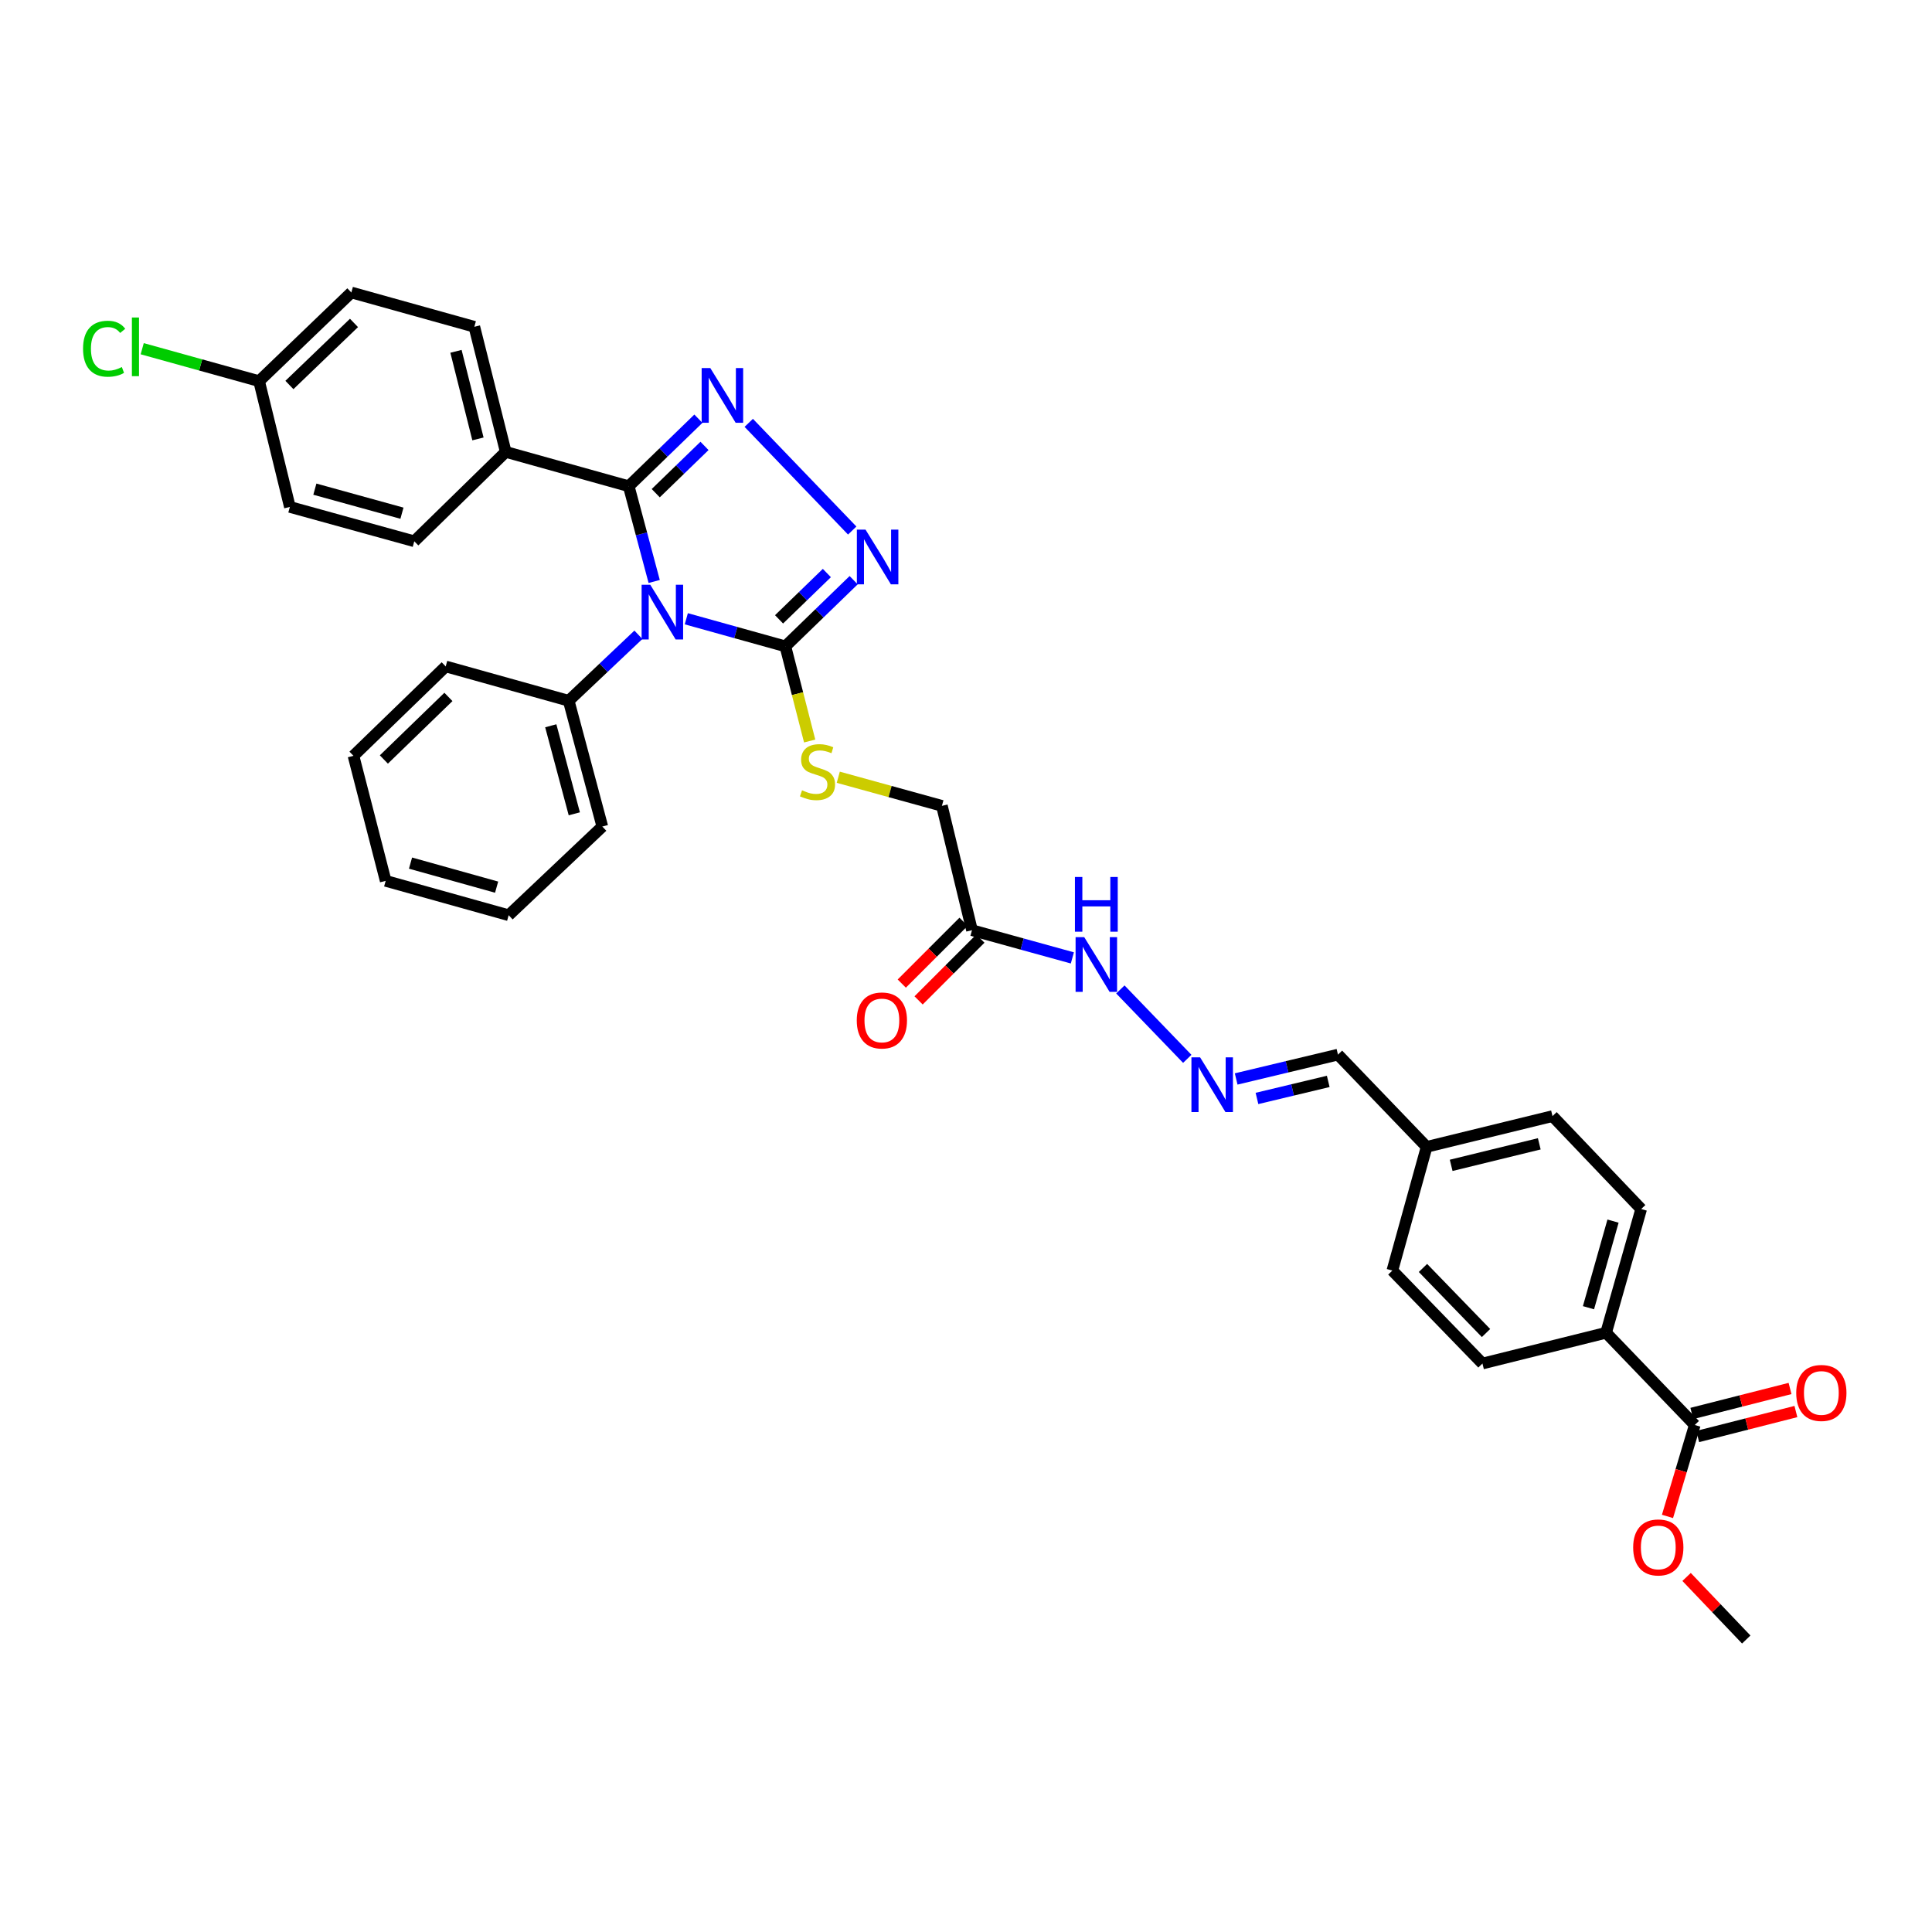 <?xml version='1.0' encoding='iso-8859-1'?>
<svg version='1.1' baseProfile='full'
              xmlns='http://www.w3.org/2000/svg'
                      xmlns:rdkit='http://www.rdkit.org/xml'
                      xmlns:xlink='http://www.w3.org/1999/xlink'
                  xml:space='preserve'
width='1000px' height='1000px' viewBox='0 0 1000 1000'>
<!-- END OF HEADER -->
<rect style='opacity:1.0;fill:#FFFFFF;stroke:none' width='1000' height='1000' x='0' y='0'> </rect>
<path class='bond-0' d='M 338.606,300.974 L 332.019,276.323' style='fill:none;fill-rule:evenodd;stroke:#0000FF;stroke-width:6px;stroke-linecap:butt;stroke-linejoin:miter;stroke-opacity:1' />
<path class='bond-0' d='M 332.019,276.323 L 325.433,251.672' style='fill:none;fill-rule:evenodd;stroke:#000000;stroke-width:6px;stroke-linecap:butt;stroke-linejoin:miter;stroke-opacity:1' />
<path class='bond-2' d='M 355.232,320.272 L 380.868,327.413' style='fill:none;fill-rule:evenodd;stroke:#0000FF;stroke-width:6px;stroke-linecap:butt;stroke-linejoin:miter;stroke-opacity:1' />
<path class='bond-2' d='M 380.868,327.413 L 406.504,334.555' style='fill:none;fill-rule:evenodd;stroke:#000000;stroke-width:6px;stroke-linecap:butt;stroke-linejoin:miter;stroke-opacity:1' />
<path class='bond-8' d='M 330.431,328.567 L 312.396,345.64' style='fill:none;fill-rule:evenodd;stroke:#0000FF;stroke-width:6px;stroke-linecap:butt;stroke-linejoin:miter;stroke-opacity:1' />
<path class='bond-8' d='M 312.396,345.64 L 294.36,362.714' style='fill:none;fill-rule:evenodd;stroke:#000000;stroke-width:6px;stroke-linecap:butt;stroke-linejoin:miter;stroke-opacity:1' />
<path class='bond-1' d='M 325.433,251.672 L 343.459,234.195' style='fill:none;fill-rule:evenodd;stroke:#000000;stroke-width:6px;stroke-linecap:butt;stroke-linejoin:miter;stroke-opacity:1' />
<path class='bond-1' d='M 343.459,234.195 L 361.485,216.719' style='fill:none;fill-rule:evenodd;stroke:#0000FF;stroke-width:6px;stroke-linecap:butt;stroke-linejoin:miter;stroke-opacity:1' />
<path class='bond-1' d='M 339.41,255.268 L 352.028,243.034' style='fill:none;fill-rule:evenodd;stroke:#000000;stroke-width:6px;stroke-linecap:butt;stroke-linejoin:miter;stroke-opacity:1' />
<path class='bond-1' d='M 352.028,243.034 L 364.647,230.801' style='fill:none;fill-rule:evenodd;stroke:#0000FF;stroke-width:6px;stroke-linecap:butt;stroke-linejoin:miter;stroke-opacity:1' />
<path class='bond-7' d='M 325.433,251.672 L 261.769,233.902' style='fill:none;fill-rule:evenodd;stroke:#000000;stroke-width:6px;stroke-linecap:butt;stroke-linejoin:miter;stroke-opacity:1' />
<path class='bond-34' d='M 387.552,218.866 L 441.105,274.607' style='fill:none;fill-rule:evenodd;stroke:#0000FF;stroke-width:6px;stroke-linecap:butt;stroke-linejoin:miter;stroke-opacity:1' />
<path class='bond-3' d='M 406.504,334.555 L 424.177,317.431' style='fill:none;fill-rule:evenodd;stroke:#000000;stroke-width:6px;stroke-linecap:butt;stroke-linejoin:miter;stroke-opacity:1' />
<path class='bond-3' d='M 424.177,317.431 L 441.849,300.308' style='fill:none;fill-rule:evenodd;stroke:#0000FF;stroke-width:6px;stroke-linecap:butt;stroke-linejoin:miter;stroke-opacity:1' />
<path class='bond-3' d='M 403.239,320.576 L 415.61,308.59' style='fill:none;fill-rule:evenodd;stroke:#000000;stroke-width:6px;stroke-linecap:butt;stroke-linejoin:miter;stroke-opacity:1' />
<path class='bond-3' d='M 415.61,308.59 L 427.981,296.603' style='fill:none;fill-rule:evenodd;stroke:#0000FF;stroke-width:6px;stroke-linecap:butt;stroke-linejoin:miter;stroke-opacity:1' />
<path class='bond-5' d='M 406.504,334.555 L 412.793,359.048' style='fill:none;fill-rule:evenodd;stroke:#000000;stroke-width:6px;stroke-linecap:butt;stroke-linejoin:miter;stroke-opacity:1' />
<path class='bond-5' d='M 412.793,359.048 L 419.083,383.542' style='fill:none;fill-rule:evenodd;stroke:#CCCC00;stroke-width:6px;stroke-linecap:butt;stroke-linejoin:miter;stroke-opacity:1' />
<path class='bond-4' d='M 503.094,481.471 L 487.533,417.103' style='fill:none;fill-rule:evenodd;stroke:#000000;stroke-width:6px;stroke-linecap:butt;stroke-linejoin:miter;stroke-opacity:1' />
<path class='bond-11' d='M 503.094,481.471 L 529.073,488.64' style='fill:none;fill-rule:evenodd;stroke:#000000;stroke-width:6px;stroke-linecap:butt;stroke-linejoin:miter;stroke-opacity:1' />
<path class='bond-11' d='M 529.073,488.64 L 555.053,495.81' style='fill:none;fill-rule:evenodd;stroke:#0000FF;stroke-width:6px;stroke-linecap:butt;stroke-linejoin:miter;stroke-opacity:1' />
<path class='bond-12' d='M 498.741,477.119 L 482.749,493.111' style='fill:none;fill-rule:evenodd;stroke:#000000;stroke-width:6px;stroke-linecap:butt;stroke-linejoin:miter;stroke-opacity:1' />
<path class='bond-12' d='M 482.749,493.111 L 466.757,509.103' style='fill:none;fill-rule:evenodd;stroke:#FF0000;stroke-width:6px;stroke-linecap:butt;stroke-linejoin:miter;stroke-opacity:1' />
<path class='bond-12' d='M 507.446,485.824 L 491.454,501.816' style='fill:none;fill-rule:evenodd;stroke:#000000;stroke-width:6px;stroke-linecap:butt;stroke-linejoin:miter;stroke-opacity:1' />
<path class='bond-12' d='M 491.454,501.816 L 475.462,517.808' style='fill:none;fill-rule:evenodd;stroke:#FF0000;stroke-width:6px;stroke-linecap:butt;stroke-linejoin:miter;stroke-opacity:1' />
<path class='bond-14' d='M 433.888,402.3 L 460.711,409.701' style='fill:none;fill-rule:evenodd;stroke:#CCCC00;stroke-width:6px;stroke-linecap:butt;stroke-linejoin:miter;stroke-opacity:1' />
<path class='bond-14' d='M 460.711,409.701 L 487.533,417.103' style='fill:none;fill-rule:evenodd;stroke:#000000;stroke-width:6px;stroke-linecap:butt;stroke-linejoin:miter;stroke-opacity:1' />
<path class='bond-6' d='M 877.211,737.57 L 831.316,689.835' style='fill:none;fill-rule:evenodd;stroke:#000000;stroke-width:6px;stroke-linecap:butt;stroke-linejoin:miter;stroke-opacity:1' />
<path class='bond-13' d='M 878.728,743.535 L 904.141,737.073' style='fill:none;fill-rule:evenodd;stroke:#000000;stroke-width:6px;stroke-linecap:butt;stroke-linejoin:miter;stroke-opacity:1' />
<path class='bond-13' d='M 904.141,737.073 L 929.555,730.61' style='fill:none;fill-rule:evenodd;stroke:#FF0000;stroke-width:6px;stroke-linecap:butt;stroke-linejoin:miter;stroke-opacity:1' />
<path class='bond-13' d='M 875.694,731.604 L 901.107,725.141' style='fill:none;fill-rule:evenodd;stroke:#000000;stroke-width:6px;stroke-linecap:butt;stroke-linejoin:miter;stroke-opacity:1' />
<path class='bond-13' d='M 901.107,725.141 L 926.521,718.678' style='fill:none;fill-rule:evenodd;stroke:#FF0000;stroke-width:6px;stroke-linecap:butt;stroke-linejoin:miter;stroke-opacity:1' />
<path class='bond-22' d='M 877.211,737.57 L 870.151,761.231' style='fill:none;fill-rule:evenodd;stroke:#000000;stroke-width:6px;stroke-linecap:butt;stroke-linejoin:miter;stroke-opacity:1' />
<path class='bond-22' d='M 870.151,761.231 L 863.091,784.893' style='fill:none;fill-rule:evenodd;stroke:#FF0000;stroke-width:6px;stroke-linecap:butt;stroke-linejoin:miter;stroke-opacity:1' />
<path class='bond-15' d='M 261.769,233.902 L 245.518,169.137' style='fill:none;fill-rule:evenodd;stroke:#000000;stroke-width:6px;stroke-linecap:butt;stroke-linejoin:miter;stroke-opacity:1' />
<path class='bond-15' d='M 247.39,227.184 L 236.014,181.848' style='fill:none;fill-rule:evenodd;stroke:#000000;stroke-width:6px;stroke-linecap:butt;stroke-linejoin:miter;stroke-opacity:1' />
<path class='bond-16' d='M 261.769,233.902 L 214.432,280.166' style='fill:none;fill-rule:evenodd;stroke:#000000;stroke-width:6px;stroke-linecap:butt;stroke-linejoin:miter;stroke-opacity:1' />
<path class='bond-28' d='M 294.36,362.714 L 311.767,427.821' style='fill:none;fill-rule:evenodd;stroke:#000000;stroke-width:6px;stroke-linecap:butt;stroke-linejoin:miter;stroke-opacity:1' />
<path class='bond-28' d='M 285.078,375.66 L 297.263,421.235' style='fill:none;fill-rule:evenodd;stroke:#000000;stroke-width:6px;stroke-linecap:butt;stroke-linejoin:miter;stroke-opacity:1' />
<path class='bond-29' d='M 294.36,362.714 L 230.696,344.944' style='fill:none;fill-rule:evenodd;stroke:#000000;stroke-width:6px;stroke-linecap:butt;stroke-linejoin:miter;stroke-opacity:1' />
<path class='bond-9' d='M 614.525,548.058 L 579.897,512.135' style='fill:none;fill-rule:evenodd;stroke:#0000FF;stroke-width:6px;stroke-linecap:butt;stroke-linejoin:miter;stroke-opacity:1' />
<path class='bond-19' d='M 639.839,558.471 L 666.186,552.169' style='fill:none;fill-rule:evenodd;stroke:#0000FF;stroke-width:6px;stroke-linecap:butt;stroke-linejoin:miter;stroke-opacity:1' />
<path class='bond-19' d='M 666.186,552.169 L 692.532,545.867' style='fill:none;fill-rule:evenodd;stroke:#000000;stroke-width:6px;stroke-linecap:butt;stroke-linejoin:miter;stroke-opacity:1' />
<path class='bond-19' d='M 650.607,568.554 L 669.05,564.143' style='fill:none;fill-rule:evenodd;stroke:#0000FF;stroke-width:6px;stroke-linecap:butt;stroke-linejoin:miter;stroke-opacity:1' />
<path class='bond-19' d='M 669.05,564.143 L 687.493,559.731' style='fill:none;fill-rule:evenodd;stroke:#000000;stroke-width:6px;stroke-linecap:butt;stroke-linejoin:miter;stroke-opacity:1' />
<path class='bond-10' d='M 831.316,689.835 L 849.469,625.795' style='fill:none;fill-rule:evenodd;stroke:#000000;stroke-width:6px;stroke-linecap:butt;stroke-linejoin:miter;stroke-opacity:1' />
<path class='bond-10' d='M 822.195,676.872 L 834.901,632.044' style='fill:none;fill-rule:evenodd;stroke:#000000;stroke-width:6px;stroke-linecap:butt;stroke-linejoin:miter;stroke-opacity:1' />
<path class='bond-37' d='M 831.316,689.835 L 767.317,705.758' style='fill:none;fill-rule:evenodd;stroke:#000000;stroke-width:6px;stroke-linecap:butt;stroke-linejoin:miter;stroke-opacity:1' />
<path class='bond-23' d='M 245.518,169.137 L 181.854,151.388' style='fill:none;fill-rule:evenodd;stroke:#000000;stroke-width:6px;stroke-linecap:butt;stroke-linejoin:miter;stroke-opacity:1' />
<path class='bond-24' d='M 214.432,280.166 L 150.036,262.389' style='fill:none;fill-rule:evenodd;stroke:#000000;stroke-width:6px;stroke-linecap:butt;stroke-linejoin:miter;stroke-opacity:1' />
<path class='bond-24' d='M 208.048,265.632 L 162.971,253.188' style='fill:none;fill-rule:evenodd;stroke:#000000;stroke-width:6px;stroke-linecap:butt;stroke-linejoin:miter;stroke-opacity:1' />
<path class='bond-17' d='M 767.317,705.758 L 720.685,657.641' style='fill:none;fill-rule:evenodd;stroke:#000000;stroke-width:6px;stroke-linecap:butt;stroke-linejoin:miter;stroke-opacity:1' />
<path class='bond-17' d='M 769.163,689.973 L 736.52,656.291' style='fill:none;fill-rule:evenodd;stroke:#000000;stroke-width:6px;stroke-linecap:butt;stroke-linejoin:miter;stroke-opacity:1' />
<path class='bond-18' d='M 849.469,625.795 L 803.575,577.692' style='fill:none;fill-rule:evenodd;stroke:#000000;stroke-width:6px;stroke-linecap:butt;stroke-linejoin:miter;stroke-opacity:1' />
<path class='bond-20' d='M 692.532,545.867 L 738.427,593.615' style='fill:none;fill-rule:evenodd;stroke:#000000;stroke-width:6px;stroke-linecap:butt;stroke-linejoin:miter;stroke-opacity:1' />
<path class='bond-25' d='M 738.427,593.615 L 720.685,657.641' style='fill:none;fill-rule:evenodd;stroke:#000000;stroke-width:6px;stroke-linecap:butt;stroke-linejoin:miter;stroke-opacity:1' />
<path class='bond-26' d='M 738.427,593.615 L 803.575,577.692' style='fill:none;fill-rule:evenodd;stroke:#000000;stroke-width:6px;stroke-linecap:butt;stroke-linejoin:miter;stroke-opacity:1' />
<path class='bond-26' d='M 751.122,603.186 L 796.725,592.04' style='fill:none;fill-rule:evenodd;stroke:#000000;stroke-width:6px;stroke-linecap:butt;stroke-linejoin:miter;stroke-opacity:1' />
<path class='bond-21' d='M 134.106,197.282 L 150.036,262.389' style='fill:none;fill-rule:evenodd;stroke:#000000;stroke-width:6px;stroke-linecap:butt;stroke-linejoin:miter;stroke-opacity:1' />
<path class='bond-27' d='M 134.106,197.282 L 103.857,188.887' style='fill:none;fill-rule:evenodd;stroke:#000000;stroke-width:6px;stroke-linecap:butt;stroke-linejoin:miter;stroke-opacity:1' />
<path class='bond-27' d='M 103.857,188.887 L 73.608,180.491' style='fill:none;fill-rule:evenodd;stroke:#00CC00;stroke-width:6px;stroke-linecap:butt;stroke-linejoin:miter;stroke-opacity:1' />
<path class='bond-36' d='M 134.106,197.282 L 181.854,151.388' style='fill:none;fill-rule:evenodd;stroke:#000000;stroke-width:6px;stroke-linecap:butt;stroke-linejoin:miter;stroke-opacity:1' />
<path class='bond-36' d='M 149.8,199.274 L 183.224,167.148' style='fill:none;fill-rule:evenodd;stroke:#000000;stroke-width:6px;stroke-linecap:butt;stroke-linejoin:miter;stroke-opacity:1' />
<path class='bond-30' d='M 872.976,816.226 L 888.417,832.419' style='fill:none;fill-rule:evenodd;stroke:#FF0000;stroke-width:6px;stroke-linecap:butt;stroke-linejoin:miter;stroke-opacity:1' />
<path class='bond-30' d='M 888.417,832.419 L 903.858,848.612' style='fill:none;fill-rule:evenodd;stroke:#000000;stroke-width:6px;stroke-linecap:butt;stroke-linejoin:miter;stroke-opacity:1' />
<path class='bond-31' d='M 311.767,427.821 L 263.281,473.715' style='fill:none;fill-rule:evenodd;stroke:#000000;stroke-width:6px;stroke-linecap:butt;stroke-linejoin:miter;stroke-opacity:1' />
<path class='bond-32' d='M 230.696,344.944 L 182.962,391.208' style='fill:none;fill-rule:evenodd;stroke:#000000;stroke-width:6px;stroke-linecap:butt;stroke-linejoin:miter;stroke-opacity:1' />
<path class='bond-32' d='M 232.105,360.725 L 198.691,393.109' style='fill:none;fill-rule:evenodd;stroke:#000000;stroke-width:6px;stroke-linecap:butt;stroke-linejoin:miter;stroke-opacity:1' />
<path class='bond-35' d='M 263.281,473.715 L 199.624,455.932' style='fill:none;fill-rule:evenodd;stroke:#000000;stroke-width:6px;stroke-linecap:butt;stroke-linejoin:miter;stroke-opacity:1' />
<path class='bond-35' d='M 257.045,459.19 L 212.485,446.742' style='fill:none;fill-rule:evenodd;stroke:#000000;stroke-width:6px;stroke-linecap:butt;stroke-linejoin:miter;stroke-opacity:1' />
<path class='bond-33' d='M 182.962,391.208 L 199.624,455.932' style='fill:none;fill-rule:evenodd;stroke:#000000;stroke-width:6px;stroke-linecap:butt;stroke-linejoin:miter;stroke-opacity:1' />
<path  class='atom-0' d='M 336.58 302.66
L 345.86 317.66
Q 346.78 319.14, 348.26 321.82
Q 349.74 324.5, 349.82 324.66
L 349.82 302.66
L 353.58 302.66
L 353.58 330.98
L 349.7 330.98
L 339.74 314.58
Q 338.58 312.66, 337.34 310.46
Q 336.14 308.26, 335.78 307.58
L 335.78 330.98
L 332.1 330.98
L 332.1 302.66
L 336.58 302.66
' fill='#0000FF'/>
<path  class='atom-2' d='M 367.653 190.509
L 376.933 205.509
Q 377.853 206.989, 379.333 209.669
Q 380.813 212.349, 380.893 212.509
L 380.893 190.509
L 384.653 190.509
L 384.653 218.829
L 380.773 218.829
L 370.813 202.429
Q 369.653 200.509, 368.413 198.309
Q 367.213 196.109, 366.853 195.429
L 366.853 218.829
L 363.173 218.829
L 363.173 190.509
L 367.653 190.509
' fill='#0000FF'/>
<path  class='atom-4' d='M 447.992 274.131
L 457.272 289.131
Q 458.192 290.611, 459.672 293.291
Q 461.152 295.971, 461.232 296.131
L 461.232 274.131
L 464.992 274.131
L 464.992 302.451
L 461.112 302.451
L 451.152 286.051
Q 449.992 284.131, 448.752 281.931
Q 447.552 279.731, 447.192 279.051
L 447.192 302.451
L 443.512 302.451
L 443.512 274.131
L 447.992 274.131
' fill='#0000FF'/>
<path  class='atom-6' d='M 415.138 409.054
Q 415.458 409.174, 416.778 409.734
Q 418.098 410.294, 419.538 410.654
Q 421.018 410.974, 422.458 410.974
Q 425.138 410.974, 426.698 409.694
Q 428.258 408.374, 428.258 406.094
Q 428.258 404.534, 427.458 403.574
Q 426.698 402.614, 425.498 402.094
Q 424.298 401.574, 422.298 400.974
Q 419.778 400.214, 418.258 399.494
Q 416.778 398.774, 415.698 397.254
Q 414.658 395.734, 414.658 393.174
Q 414.658 389.614, 417.058 387.414
Q 419.498 385.214, 424.298 385.214
Q 427.578 385.214, 431.298 386.774
L 430.378 389.854
Q 426.978 388.454, 424.418 388.454
Q 421.658 388.454, 420.138 389.614
Q 418.618 390.734, 418.658 392.694
Q 418.658 394.214, 419.418 395.134
Q 420.218 396.054, 421.338 396.574
Q 422.498 397.094, 424.418 397.694
Q 426.978 398.494, 428.498 399.294
Q 430.018 400.094, 431.098 401.734
Q 432.218 403.334, 432.218 406.094
Q 432.218 410.014, 429.578 412.134
Q 426.978 414.214, 422.618 414.214
Q 420.098 414.214, 418.178 413.654
Q 416.298 413.134, 414.058 412.214
L 415.138 409.054
' fill='#CCCC00'/>
<path  class='atom-10' d='M 621.165 547.281
L 630.445 562.281
Q 631.365 563.761, 632.845 566.441
Q 634.325 569.121, 634.405 569.281
L 634.405 547.281
L 638.165 547.281
L 638.165 575.601
L 634.285 575.601
L 624.325 559.201
Q 623.165 557.281, 621.925 555.081
Q 620.725 552.881, 620.365 552.201
L 620.365 575.601
L 616.685 575.601
L 616.685 547.281
L 621.165 547.281
' fill='#0000FF'/>
<path  class='atom-12' d='M 561.202 485.074
L 570.482 500.074
Q 571.402 501.554, 572.882 504.234
Q 574.362 506.914, 574.442 507.074
L 574.442 485.074
L 578.202 485.074
L 578.202 513.394
L 574.322 513.394
L 564.362 496.994
Q 563.202 495.074, 561.962 492.874
Q 560.762 490.674, 560.402 489.994
L 560.402 513.394
L 556.722 513.394
L 556.722 485.074
L 561.202 485.074
' fill='#0000FF'/>
<path  class='atom-12' d='M 556.382 453.922
L 560.222 453.922
L 560.222 465.962
L 574.702 465.962
L 574.702 453.922
L 578.542 453.922
L 578.542 482.242
L 574.702 482.242
L 574.702 469.162
L 560.222 469.162
L 560.222 482.242
L 556.382 482.242
L 556.382 453.922
' fill='#0000FF'/>
<path  class='atom-13' d='M 443.461 528.184
Q 443.461 521.384, 446.821 517.584
Q 450.181 513.784, 456.461 513.784
Q 462.741 513.784, 466.101 517.584
Q 469.461 521.384, 469.461 528.184
Q 469.461 535.064, 466.061 538.984
Q 462.661 542.864, 456.461 542.864
Q 450.221 542.864, 446.821 538.984
Q 443.461 535.104, 443.461 528.184
M 456.461 539.664
Q 460.781 539.664, 463.101 536.784
Q 465.461 533.864, 465.461 528.184
Q 465.461 522.624, 463.101 519.824
Q 460.781 516.984, 456.461 516.984
Q 452.141 516.984, 449.781 519.784
Q 447.461 522.584, 447.461 528.184
Q 447.461 533.904, 449.781 536.784
Q 452.141 539.664, 456.461 539.664
' fill='#FF0000'/>
<path  class='atom-14' d='M 929.728 720.988
Q 929.728 714.188, 933.088 710.388
Q 936.448 706.588, 942.728 706.588
Q 949.008 706.588, 952.368 710.388
Q 955.728 714.188, 955.728 720.988
Q 955.728 727.868, 952.328 731.788
Q 948.928 735.668, 942.728 735.668
Q 936.488 735.668, 933.088 731.788
Q 929.728 727.908, 929.728 720.988
M 942.728 732.468
Q 947.048 732.468, 949.368 729.588
Q 951.728 726.668, 951.728 720.988
Q 951.728 715.428, 949.368 712.628
Q 947.048 709.788, 942.728 709.788
Q 938.408 709.788, 936.048 712.588
Q 933.728 715.388, 933.728 720.988
Q 933.728 726.708, 936.048 729.588
Q 938.408 732.468, 942.728 732.468
' fill='#FF0000'/>
<path  class='atom-23' d='M 845.326 800.944
Q 845.326 794.144, 848.686 790.344
Q 852.046 786.544, 858.326 786.544
Q 864.606 786.544, 867.966 790.344
Q 871.326 794.144, 871.326 800.944
Q 871.326 807.824, 867.926 811.744
Q 864.526 815.624, 858.326 815.624
Q 852.086 815.624, 848.686 811.744
Q 845.326 807.864, 845.326 800.944
M 858.326 812.424
Q 862.646 812.424, 864.966 809.544
Q 867.326 806.624, 867.326 800.944
Q 867.326 795.384, 864.966 792.584
Q 862.646 789.744, 858.326 789.744
Q 854.006 789.744, 851.646 792.544
Q 849.326 795.344, 849.326 800.944
Q 849.326 806.664, 851.646 809.544
Q 854.006 812.424, 858.326 812.424
' fill='#FF0000'/>
<path  class='atom-28' d='M 42.988 180.5
Q 42.988 173.46, 46.268 169.78
Q 49.588 166.06, 55.868 166.06
Q 61.708 166.06, 64.828 170.18
L 62.188 172.34
Q 59.908 169.34, 55.868 169.34
Q 51.588 169.34, 49.308 172.22
Q 47.068 175.06, 47.068 180.5
Q 47.068 186.1, 49.388 188.98
Q 51.748 191.86, 56.308 191.86
Q 59.428 191.86, 63.068 189.98
L 64.188 192.98
Q 62.708 193.94, 60.468 194.5
Q 58.228 195.06, 55.748 195.06
Q 49.588 195.06, 46.268 191.3
Q 42.988 187.54, 42.988 180.5
' fill='#00CC00'/>
<path  class='atom-28' d='M 68.268 164.34
L 71.948 164.34
L 71.948 194.7
L 68.268 194.7
L 68.268 164.34
' fill='#00CC00'/>
</svg>

